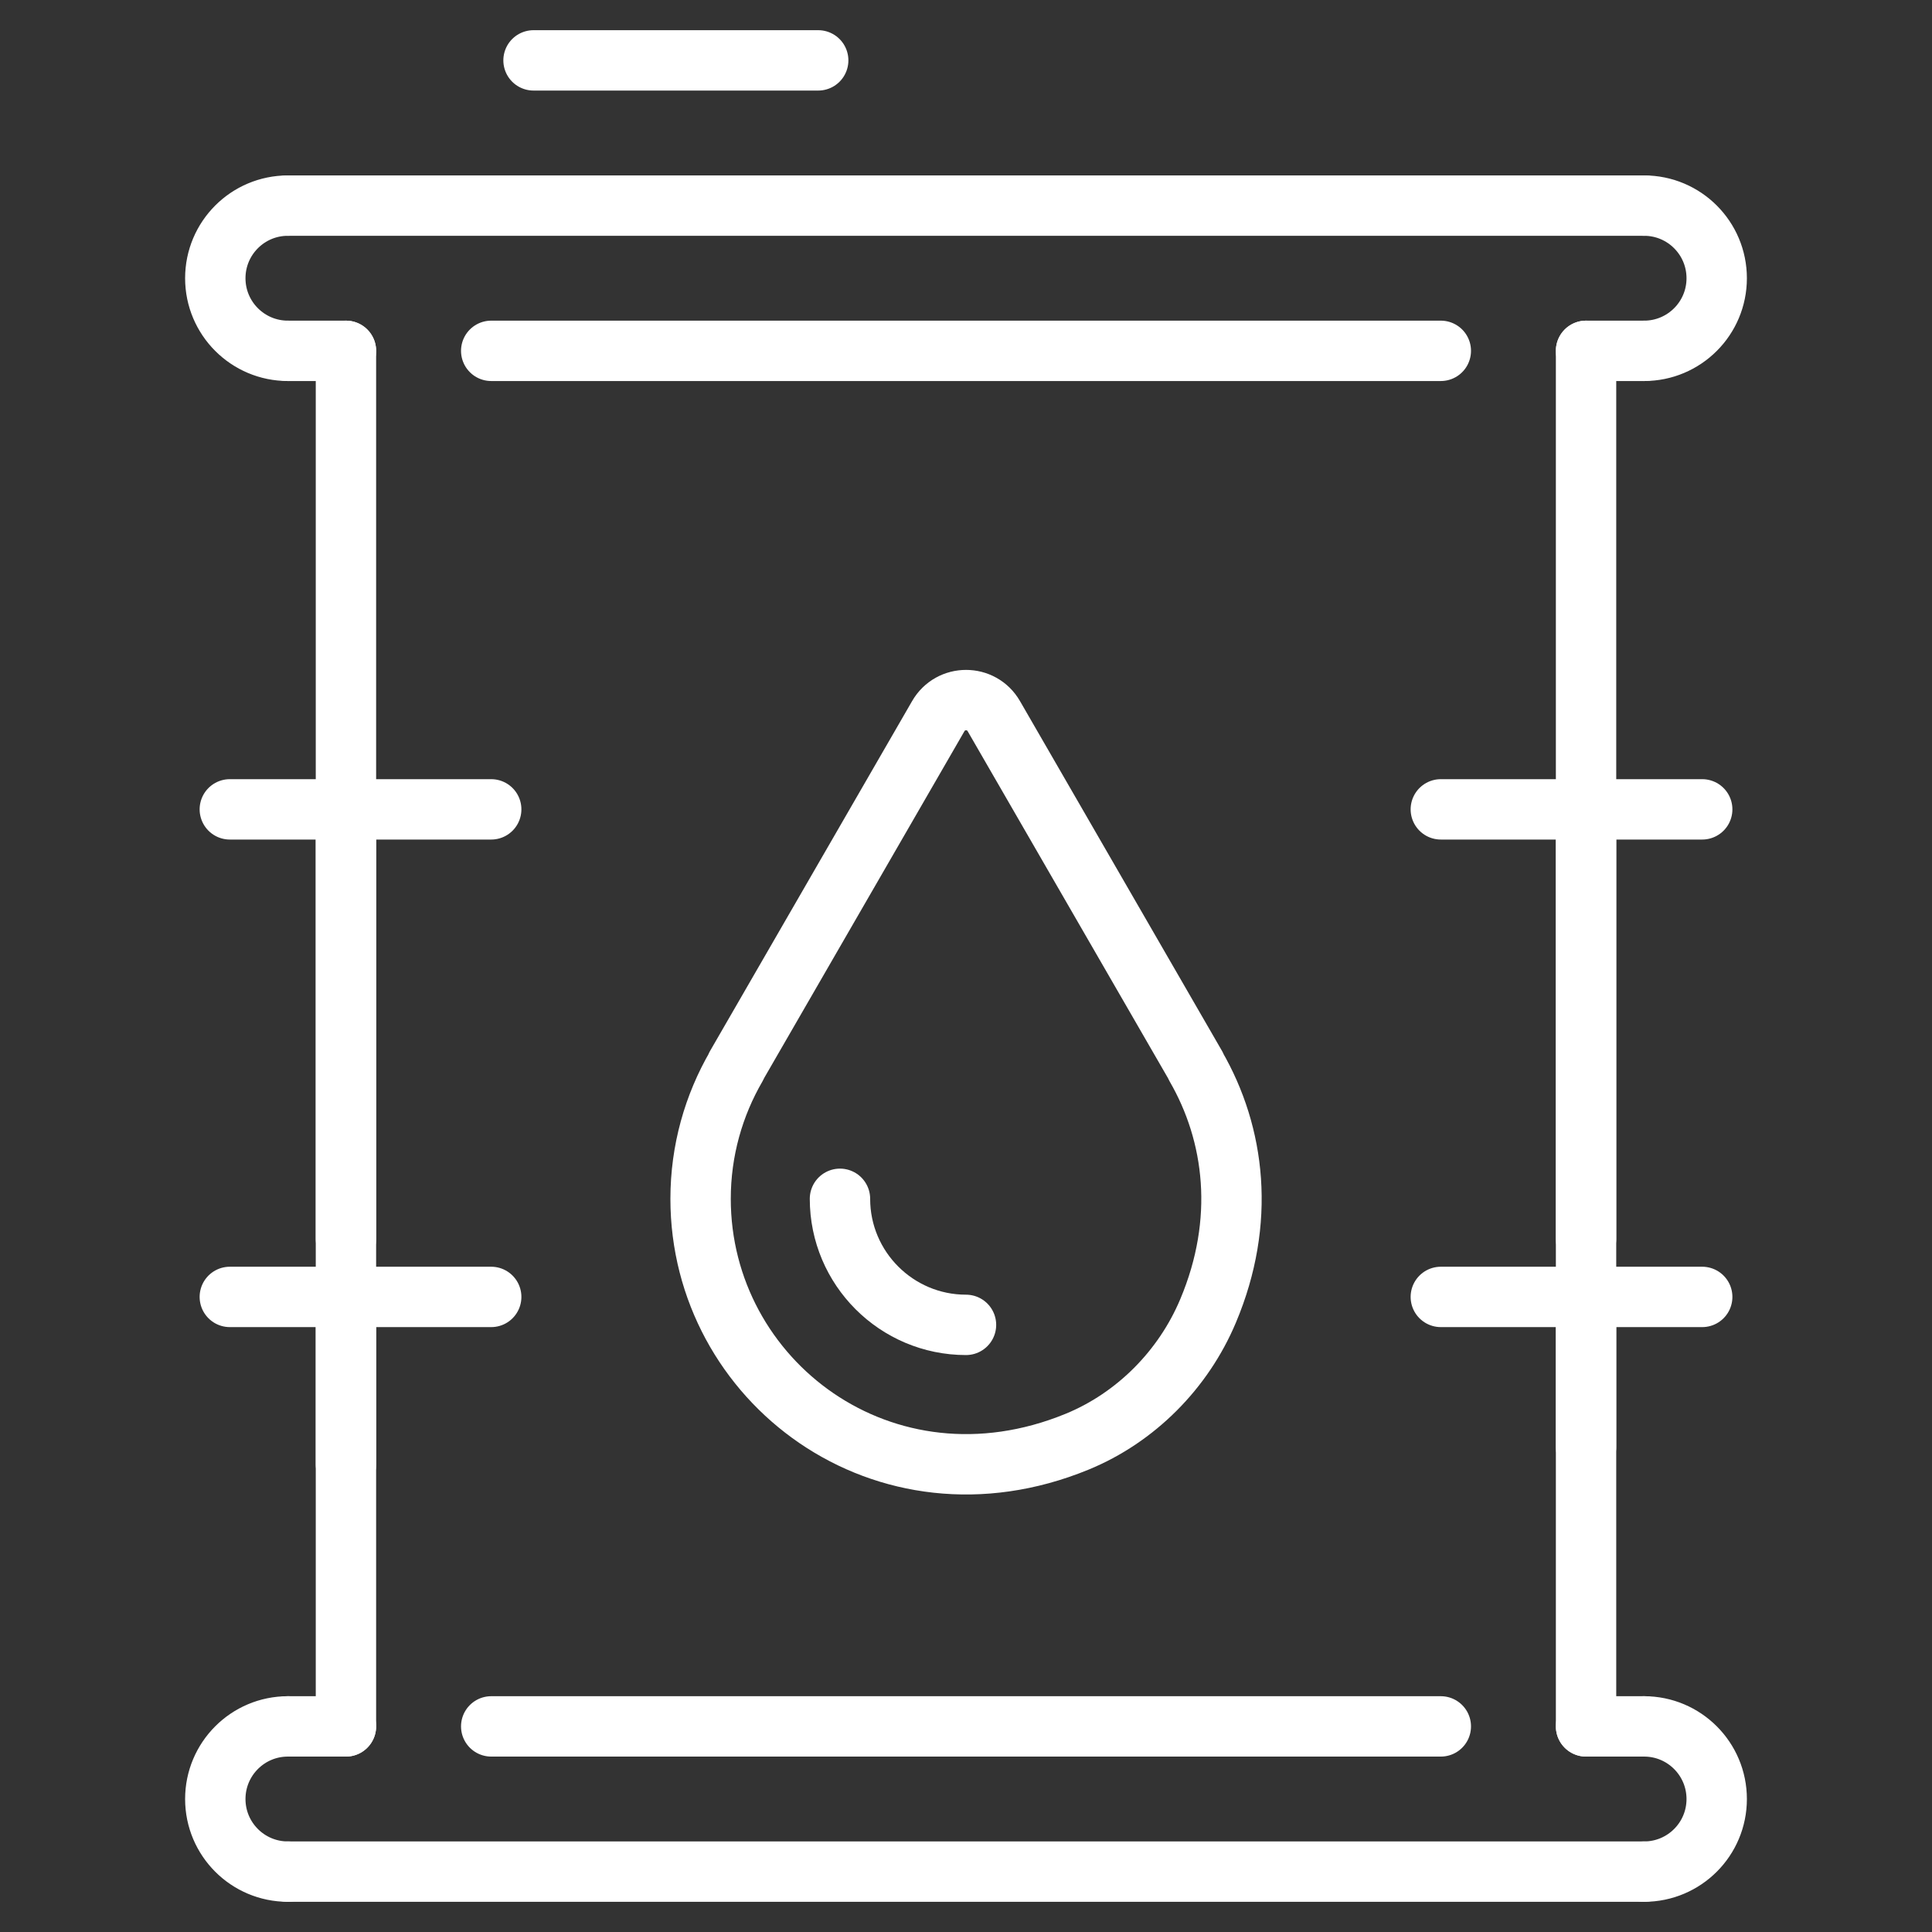 <?xml version="1.0" encoding="utf-8"?>
<!-- Generator: Adobe Illustrator 16.0.0, SVG Export Plug-In . SVG Version: 6.00 Build 0)  -->
<!DOCTYPE svg PUBLIC "-//W3C//DTD SVG 1.1//EN" "http://www.w3.org/Graphics/SVG/1.1/DTD/svg11.dtd">
<svg version="1.1" id="Calque_1" xmlns="http://www.w3.org/2000/svg" xmlns:xlink="http://www.w3.org/1999/xlink" x="0px" y="0px"
	 width="64px" height="64px" viewBox="0 0 64 64" enable-background="new 0 0 64 64" xml:space="preserve">
<rect x="0" y="0" width="64" height="64" fill="#333333" stroke="none"/>
<g>
	<g>
		<g>
			<path fill="none" stroke="#FFFFFF" stroke-width="2" stroke-linecap="round" stroke-linejoin="round" stroke-miterlimit="10" d="
				M54.463,57.189c1.329,0,2.405,1.078,2.405,2.406S55.792,62,54.463,62"/>
			<path fill="none" stroke="#FFFFFF" stroke-width="2" stroke-linecap="round" stroke-linejoin="round" stroke-miterlimit="10" d="
				M54.463,6.811c1.329,0,2.405,1.077,2.405,2.406c0,1.328-1.076,2.405-2.405,2.405"/>
			
				<line fill="none" stroke="#FFFFFF" stroke-width="2" stroke-linecap="round" stroke-linejoin="round" stroke-miterlimit="10" x1="11.46" y1="48.506" x2="11.46" y2="11.622"/>
			
				<line fill="none" stroke="#FFFFFF" stroke-width="2" stroke-linecap="round" stroke-linejoin="round" stroke-miterlimit="10" x1="11.46" y1="41.038" x2="11.46" y2="26.811"/>
			
				<line fill="none" stroke="#FFFFFF" stroke-width="2" stroke-linecap="round" stroke-linejoin="round" stroke-miterlimit="10" x1="11.46" y1="57.189" x2="11.46" y2="42.962"/>
			
				<line fill="none" stroke="#FFFFFF" stroke-width="2" stroke-linecap="round" stroke-linejoin="round" stroke-miterlimit="10" x1="17.674" y1="2" x2="27.104" y2="2"/>
			
				<line fill="none" stroke="#FFFFFF" stroke-width="2" stroke-linecap="round" stroke-linejoin="round" stroke-miterlimit="10" x1="9.537" y1="6.811" x2="54.463" y2="6.811"/>
			
				<line fill="none" stroke="#FFFFFF" stroke-width="2" stroke-linecap="round" stroke-linejoin="round" stroke-miterlimit="10" x1="9.537" y1="11.622" x2="11.46" y2="11.622"/>
			
				<line fill="none" stroke="#FFFFFF" stroke-width="2" stroke-linecap="round" stroke-linejoin="round" stroke-miterlimit="10" x1="52.54" y1="11.622" x2="54.463" y2="11.622"/>
			
				<line fill="none" stroke="#FFFFFF" stroke-width="2" stroke-linecap="round" stroke-linejoin="round" stroke-miterlimit="10" x1="9.537" y1="57.189" x2="11.46" y2="57.189"/>
			
				<line fill="none" stroke="#FFFFFF" stroke-width="2" stroke-linecap="round" stroke-linejoin="round" stroke-miterlimit="10" x1="16.272" y1="57.189" x2="47.729" y2="57.189"/>
			
				<line fill="none" stroke="#FFFFFF" stroke-width="2" stroke-linecap="round" stroke-linejoin="round" stroke-miterlimit="10" x1="52.54" y1="57.189" x2="54.463" y2="57.189"/>
			
				<line fill="none" stroke="#FFFFFF" stroke-width="2" stroke-linecap="round" stroke-linejoin="round" stroke-miterlimit="10" x1="7.613" y1="26.811" x2="16.272" y2="26.811"/>
			
				<line fill="none" stroke="#FFFFFF" stroke-width="2" stroke-linecap="round" stroke-linejoin="round" stroke-miterlimit="10" x1="7.613" y1="42.962" x2="16.272" y2="42.962"/>
			
				<line fill="none" stroke="#FFFFFF" stroke-width="2" stroke-linecap="round" stroke-linejoin="round" stroke-miterlimit="10" x1="52.54" y1="47.934" x2="52.54" y2="11.622"/>
			
				<line fill="none" stroke="#FFFFFF" stroke-width="2" stroke-linecap="round" stroke-linejoin="round" stroke-miterlimit="10" x1="52.54" y1="41.038" x2="52.54" y2="26.811"/>
			
				<line fill="none" stroke="#FFFFFF" stroke-width="2" stroke-linecap="round" stroke-linejoin="round" stroke-miterlimit="10" x1="52.54" y1="57.189" x2="52.54" y2="42.962"/>
			
				<line fill="none" stroke="#FFFFFF" stroke-width="2" stroke-linecap="round" stroke-linejoin="round" stroke-miterlimit="10" x1="56.388" y1="26.811" x2="47.729" y2="26.811"/>
			
				<line fill="none" stroke="#FFFFFF" stroke-width="2" stroke-linecap="round" stroke-linejoin="round" stroke-miterlimit="10" x1="56.388" y1="42.962" x2="47.729" y2="42.962"/>
			
				<line fill="none" stroke="#FFFFFF" stroke-width="2" stroke-linecap="round" stroke-linejoin="round" stroke-miterlimit="10" x1="9.537" y1="62" x2="54.463" y2="62"/>
			<path fill="none" stroke="#FFFFFF" stroke-width="2" stroke-linecap="round" stroke-linejoin="round" stroke-miterlimit="10" d="
				M9.537,57.189c-1.329,0-2.405,1.078-2.405,2.406S8.208,62,9.537,62"/>
			<path fill="none" stroke="#FFFFFF" stroke-width="2" stroke-linecap="round" stroke-linejoin="round" stroke-miterlimit="10" d="
				M9.537,6.811c-1.329,0-2.405,1.077-2.405,2.406c0,1.328,1.077,2.405,2.405,2.405"/>
			
				<line fill="none" stroke="#FFFFFF" stroke-width="2" stroke-linecap="round" stroke-linejoin="round" stroke-miterlimit="10" x1="16.272" y1="11.622" x2="47.729" y2="11.622"/>
		</g>
	</g>
	<path fill="none" stroke="#FFFFFF" stroke-width="2" stroke-linecap="round" stroke-linejoin="round" stroke-miterlimit="10" d="
		M32,31.365 M32,43.888c-2.302,0-4.175-1.873-4.175-4.176"/>
	<path fill="none" stroke="#FFFFFF" stroke-width="2" stroke-linecap="round" stroke-linejoin="round" stroke-miterlimit="10" d="
		M23.208,39.712c0,6.041,6.089,10.659,12.464,8.05c1.952-0.799,3.53-2.392,4.348-4.339c1.25-2.969,0.896-5.846-0.41-8.104
		l0.006-0.003l-6.694-11.592c-0.409-0.71-1.432-0.71-1.841,0l-6.694,11.592l0.006,0.004C23.642,36.612,23.208,38.112,23.208,39.712z
		"/>
</g>
</svg>
